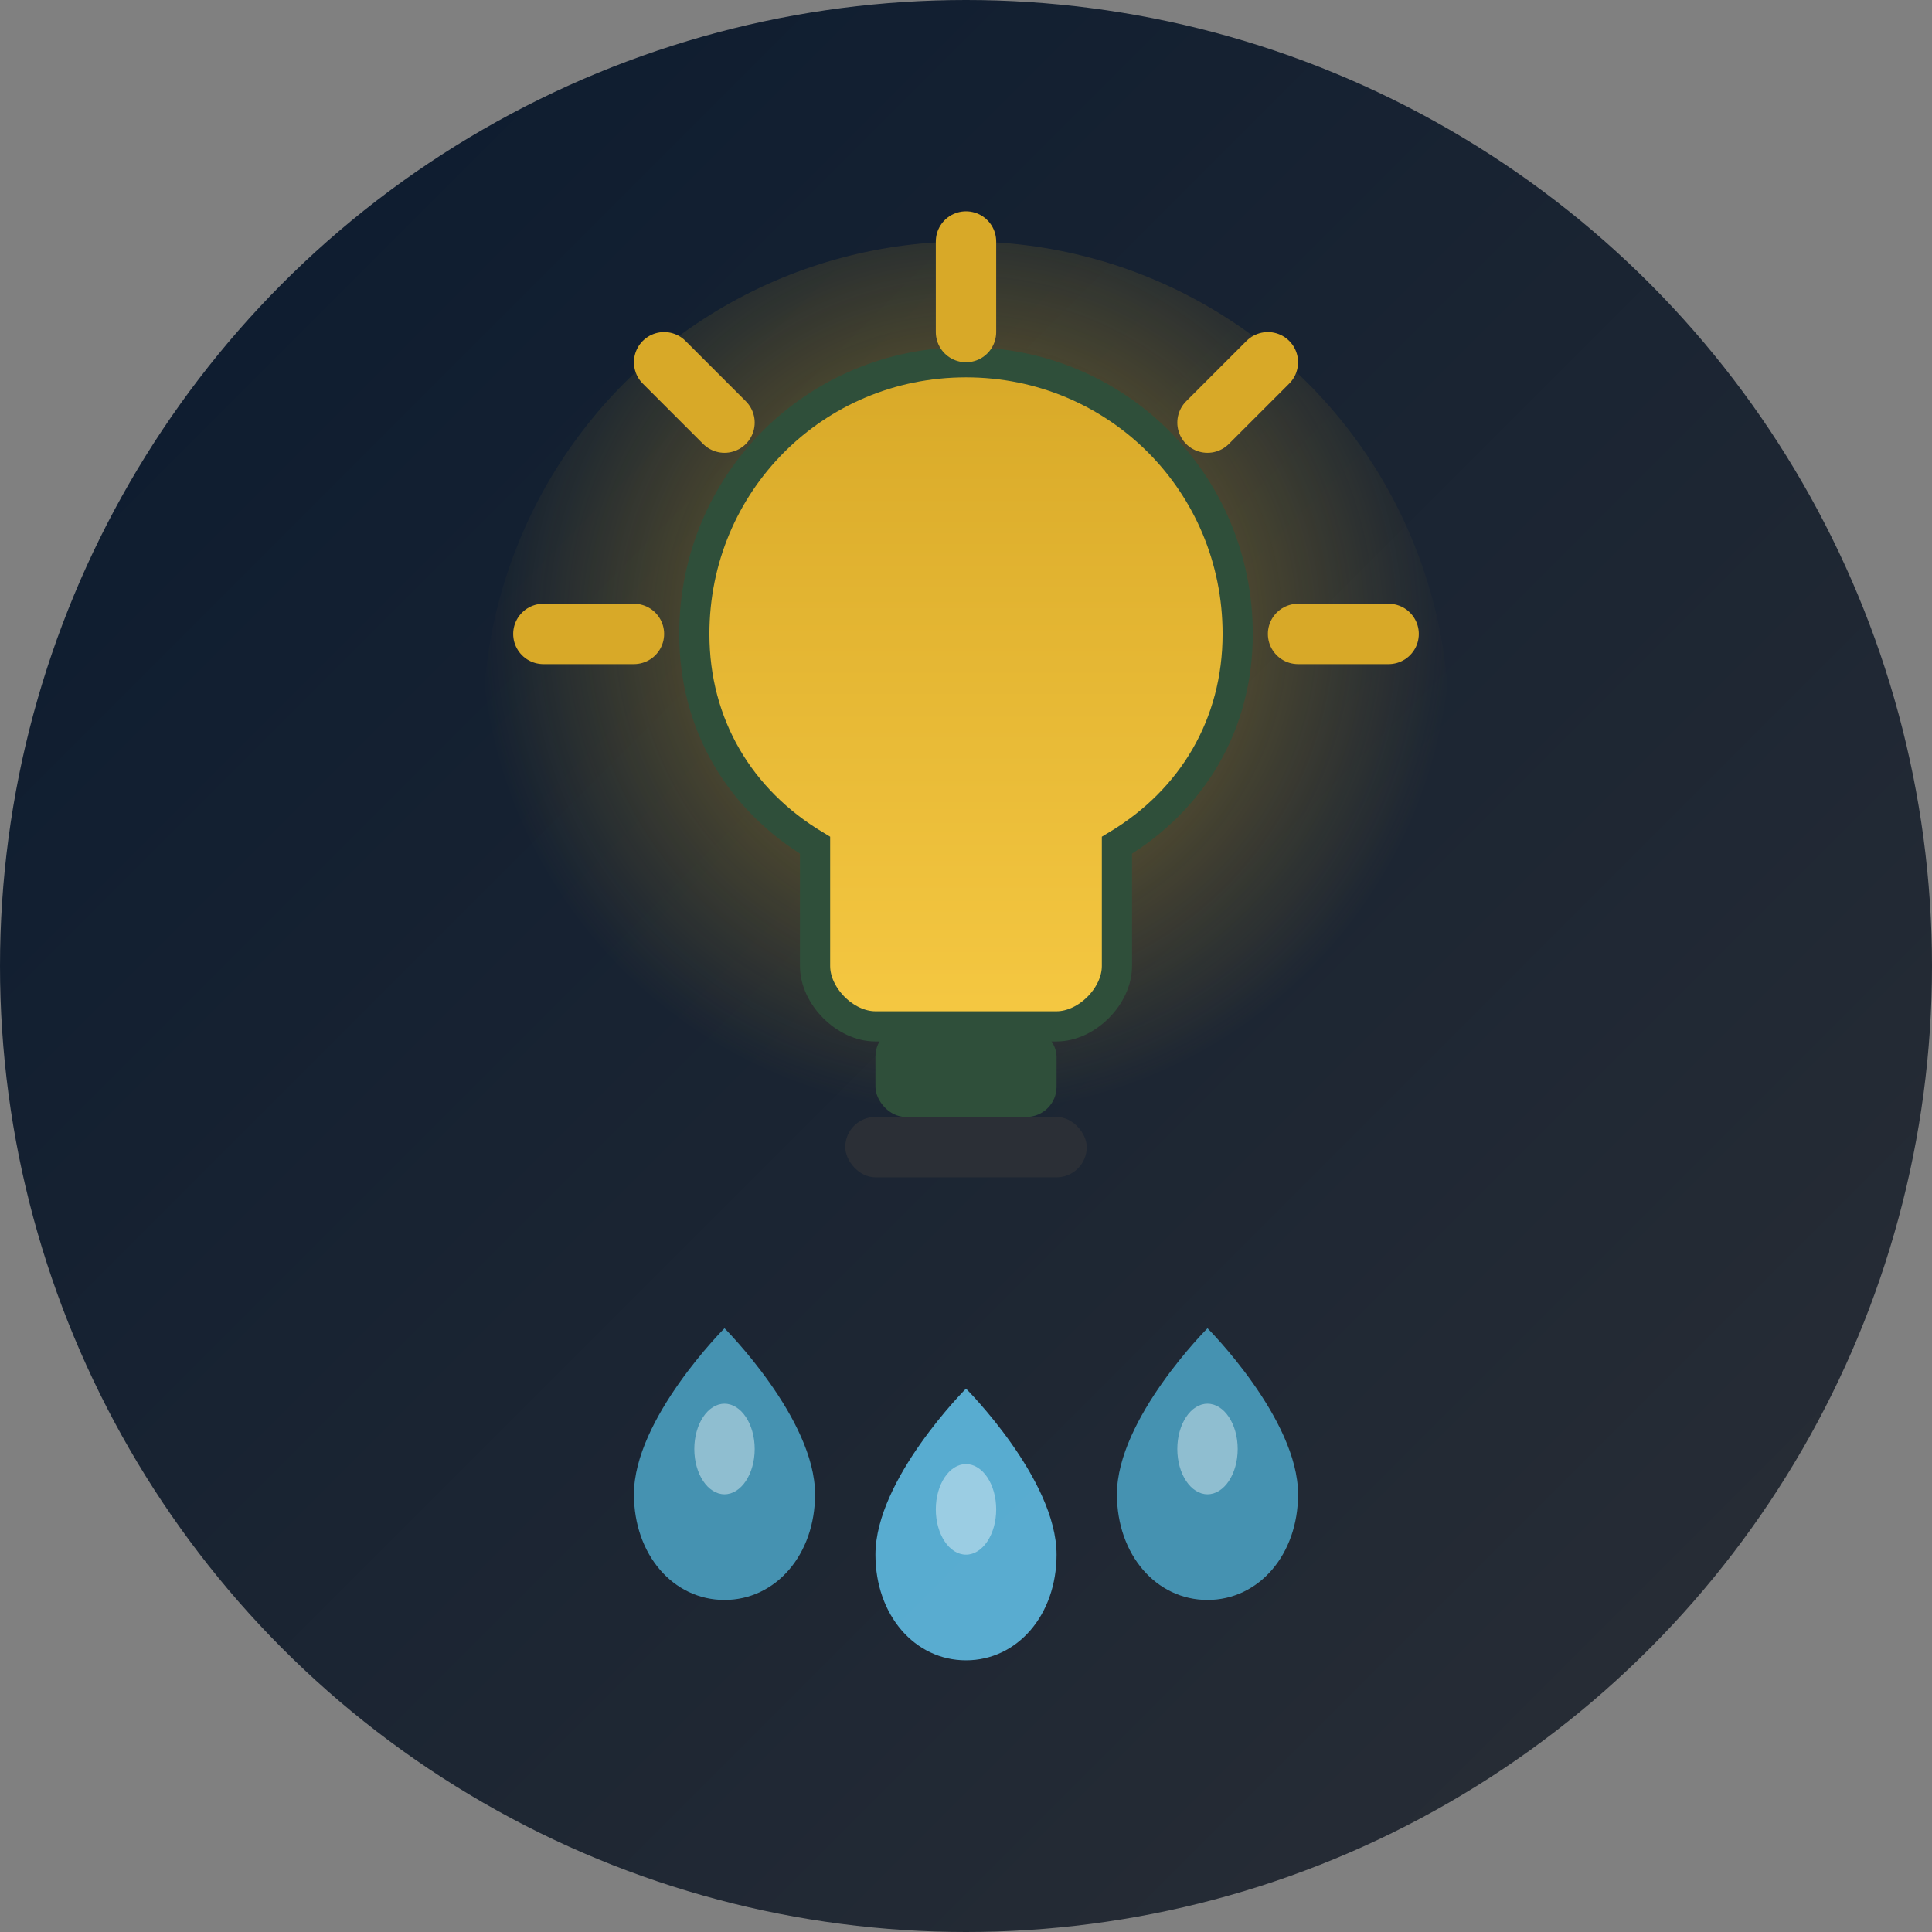 <svg xmlns="http://www.w3.org/2000/svg" viewBox="0 0 64 64" width="64" height="64">
  <rect x="0" y="0" width="64" height="64" fill="#808080" stroke="none"/>
  <!-- Background circle with gradient -->
  <defs>
    <linearGradient id="bgGrad" x1="0%" y1="0%" x2="100%" y2="100%">
      <stop offset="0%" style="stop-color:#0A1A2F;stop-opacity:1" />
      <stop offset="100%" style="stop-color:#2B2F36;stop-opacity:1" />
    </linearGradient>
    <linearGradient id="lightGrad" x1="0%" y1="0%" x2="0%" y2="100%">
      <stop offset="0%" style="stop-color:#D8A928;stop-opacity:1" />
      <stop offset="100%" style="stop-color:#F5C842;stop-opacity:1" />
    </linearGradient>
    <radialGradient id="glowGrad" cx="50%" cy="40%">
      <stop offset="0%" style="stop-color:#D8A928;stop-opacity:0.6" />
      <stop offset="100%" style="stop-color:#D8A928;stop-opacity:0" />
    </radialGradient>
  </defs>
  
  <!-- Background -->
  <circle cx="32" cy="32" r="32" fill="url(#bgGrad)"/>
  
  <!-- Glow effect -->
  <circle cx="32" cy="24" r="16" fill="url(#glowGrad)"/>
  
  <!-- Light bulb top (representing garden lighting) -->
  <path d="M32 12 C37 12 41 16 41 21 C41 24 39.5 26.5 37 28 L37 32 C37 33 36 34 35 34 L29 34 C28 34 27 33 27 32 L27 28 C24.5 26.5 23 24 23 21 C23 16 27 12 32 12 Z" 
        fill="url(#lightGrad)" stroke="#2F4F3A" stroke-width="1"/>
  
  <!-- Light rays -->
  <line x1="32" y1="8" x2="32" y2="11" stroke="#D8A928" stroke-width="2" stroke-linecap="round"/>
  <line x1="22" y1="12" x2="24" y2="14" stroke="#D8A928" stroke-width="2" stroke-linecap="round"/>
  <line x1="42" y1="12" x2="40" y2="14" stroke="#D8A928" stroke-width="2" stroke-linecap="round"/>
  <line x1="18" y1="21" x2="21" y2="21" stroke="#D8A928" stroke-width="2" stroke-linecap="round"/>
  <line x1="43" y1="21" x2="46" y2="21" stroke="#D8A928" stroke-width="2" stroke-linecap="round"/>
  
  <!-- Bulb base -->
  <rect x="29" y="34" width="6" height="3" rx="1" fill="#2F4F3A"/>
  <rect x="28" y="37" width="8" height="2" rx="1" fill="#2B2F36"/>
  
  <!-- Water droplets (representing irrigation) -->
  <path d="M24 44 C24 44 21 47 21 49.5 C21 51.5 22.3 53 24 53 C25.7 53 27 51.5 27 49.5 C27 47 24 44 24 44 Z" 
        fill="#4A9EBF" opacity="0.9"/>
  <path d="M32 46 C32 46 29 49 29 51.5 C29 53.5 30.3 55 32 55 C33.7 55 35 53.5 35 51.5 C35 49 32 46 32 46 Z" 
        fill="#5CB3D8" opacity="0.95"/>
  <path d="M40 44 C40 44 37 47 37 49.5 C37 51.5 38.3 53 40 53 C41.7 53 43 51.5 43 49.5 C43 47 40 44 40 44 Z" 
        fill="#4A9EBF" opacity="0.9"/>
  
  <!-- Highlight on water drops -->
  <ellipse cx="24" cy="48" rx="1" ry="1.5" fill="white" opacity="0.4"/>
  <ellipse cx="32" cy="50" rx="1" ry="1.5" fill="white" opacity="0.4"/>
  <ellipse cx="40" cy="48" rx="1" ry="1.5" fill="white" opacity="0.4"/>
</svg>
